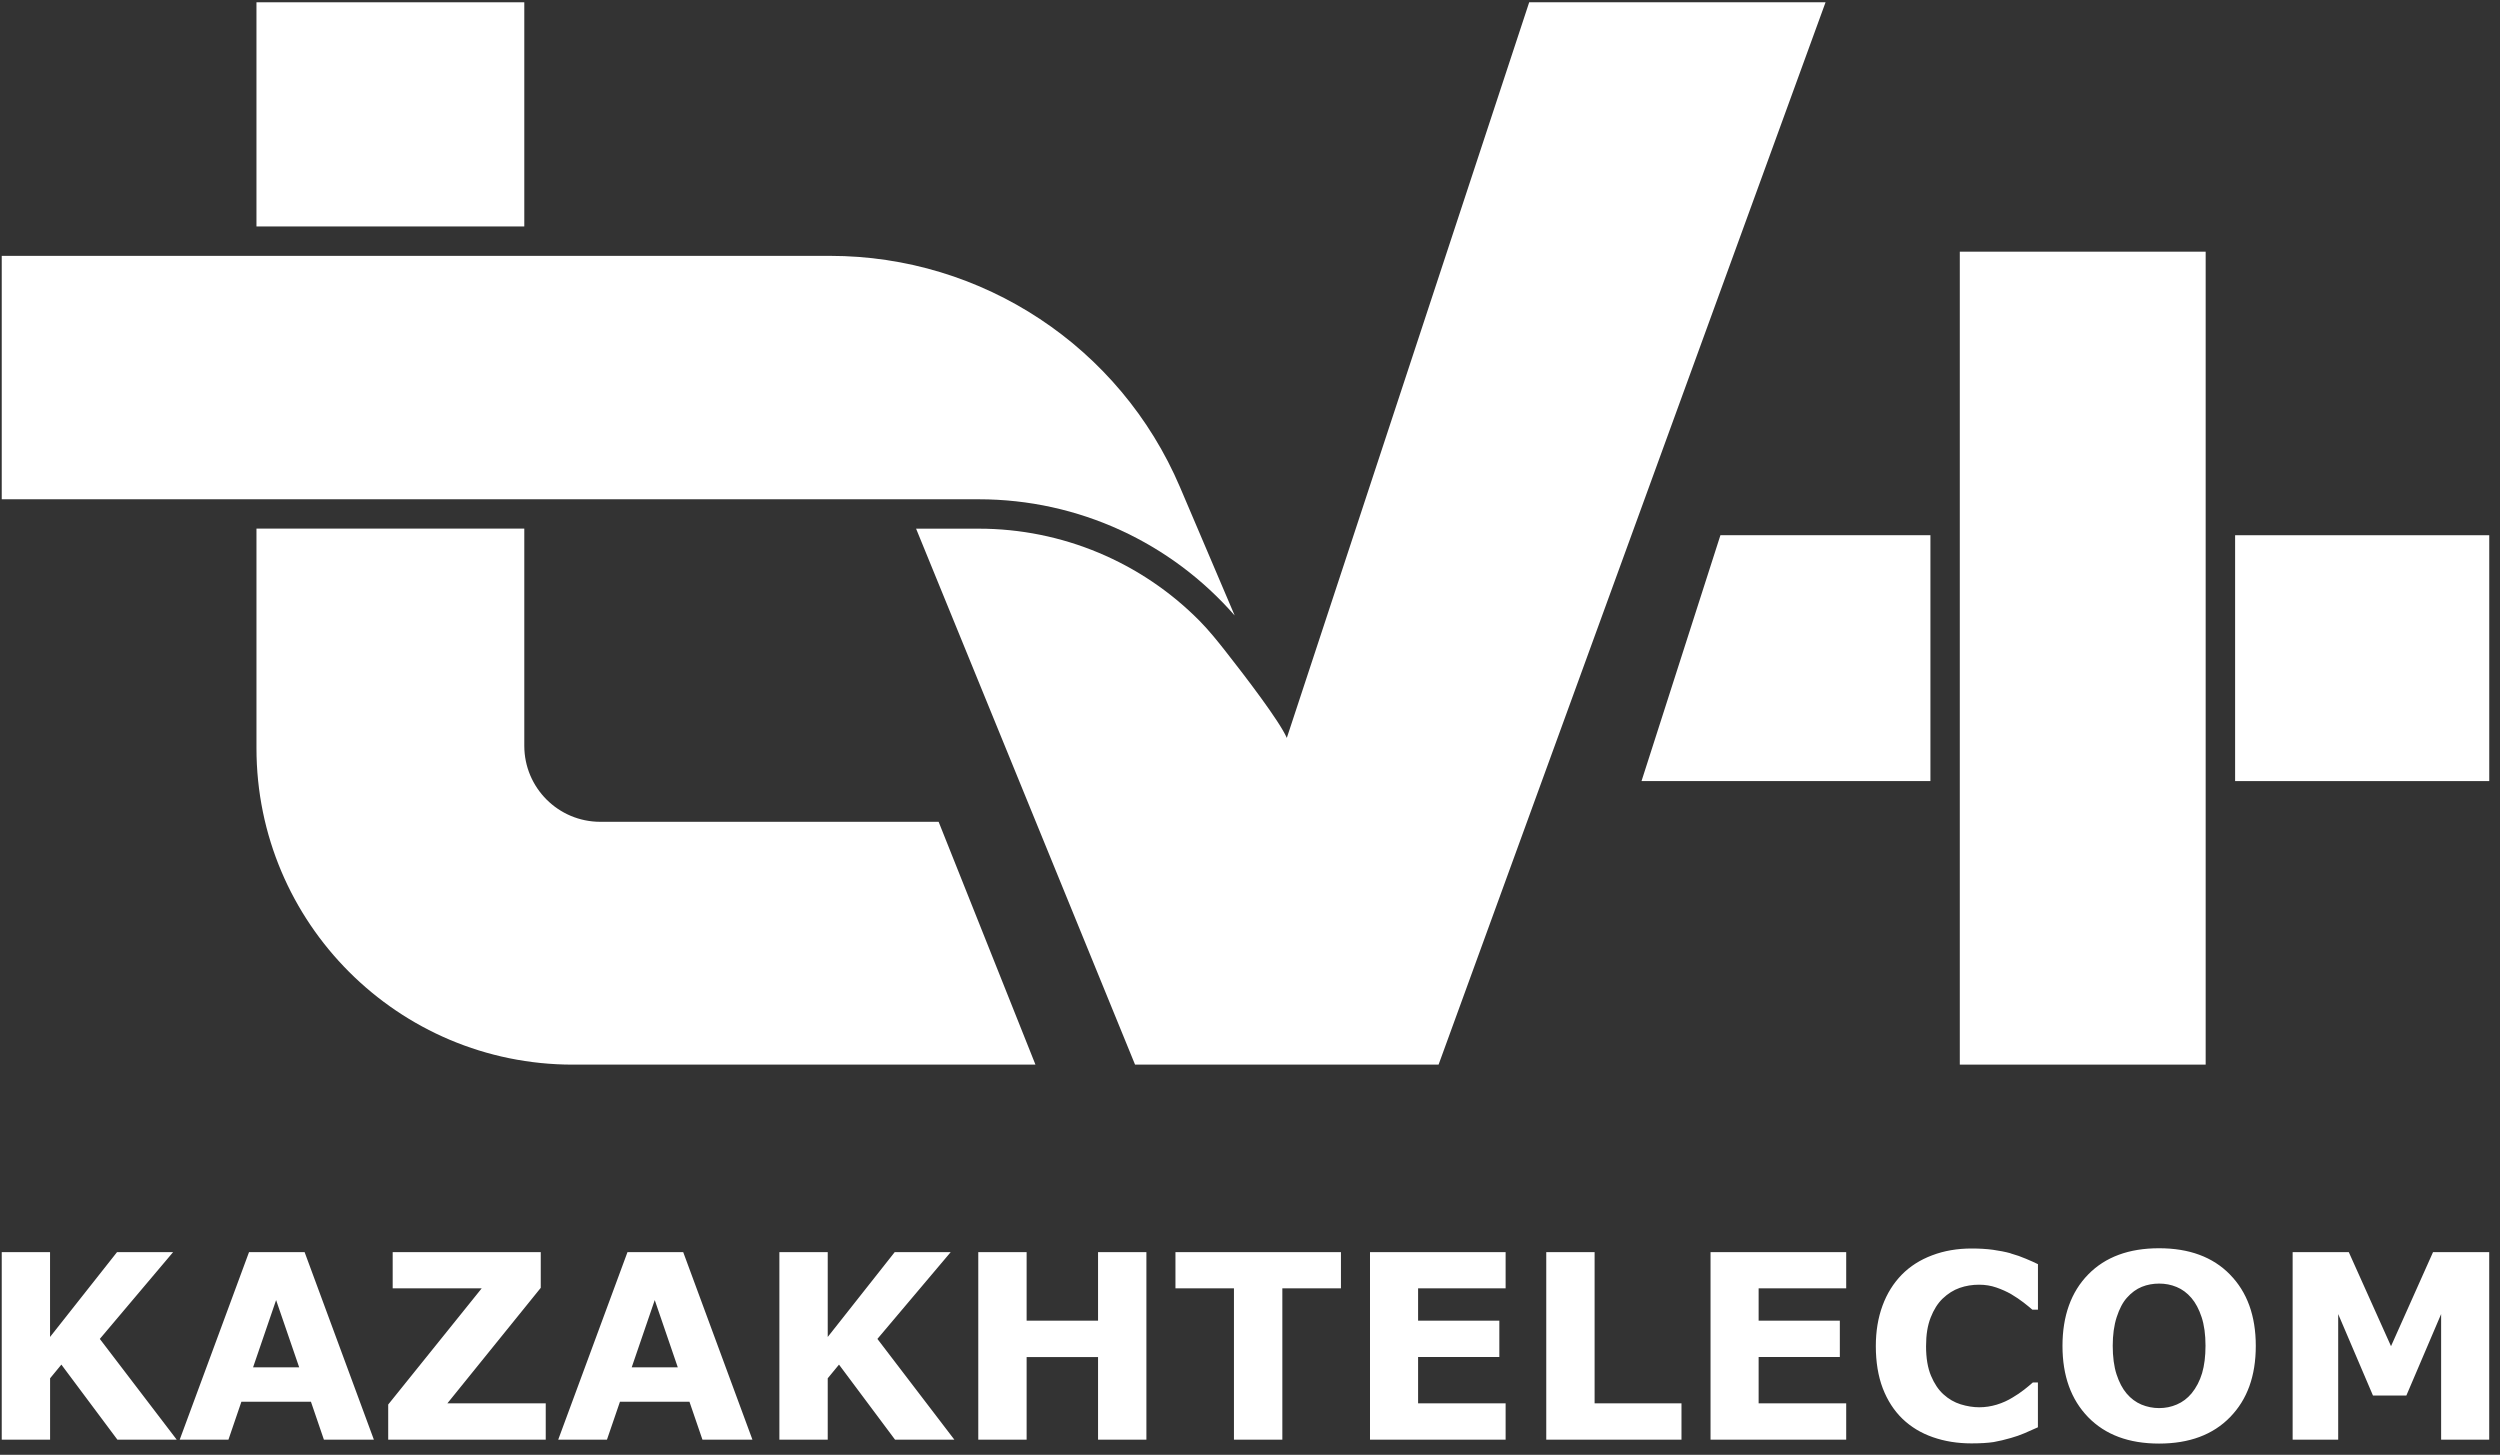 <svg width="177" height="103" viewBox="0 0 177 103" fill="none" xmlns="http://www.w3.org/2000/svg">
<rect x="0" y="0" width="177" height="103" fill="#333333" stroke="none"/>
<path d="M156.161 17.819L138.754 17.819L138.754 75.375L156.161 75.375L156.161 17.819Z" fill="white"/>
<path d="M69.293 35.349C76.385 35.349 82.926 38.436 87.416 43.578L83.542 34.486C79.311 24.559 69.564 18.115 58.774 18.115L0.123 18.115L0.123 35.349L69.293 35.349Z" fill="white"/>
<path d="M37.12 0.162L18.158 0.162L18.158 16.033L37.12 16.033L37.12 0.162Z" fill="white"/>
<path d="M37.12 52.802C37.12 55.773 39.528 58.184 42.503 58.184L66.455 58.184L73.31 75.376L40.561 75.376C28.189 75.376 18.158 65.344 18.158 52.972L18.158 37.427L37.12 37.427L37.12 52.802Z" fill="white"/>
<path d="M108.267 0.162L91.106 52.244C90.591 51.055 88.159 47.879 86.787 46.133C86.196 45.38 85.598 44.636 84.925 43.953C80.81 39.793 75.189 37.43 69.3 37.43L64.859 37.43L80.362 75.376L101.851 75.376L129.249 0.162L108.267 0.162Z" fill="white"/>
<path d="M136.674 37.894L121.806 37.894L116.219 55.301L136.674 55.301L136.674 37.894Z" fill="white"/>
<path d="M176.239 37.894L158.246 37.894L158.246 55.301L176.239 55.301L176.239 37.894Z" fill="white"/>
<path d="M142.348 88.732C141.97 88.629 141.553 88.549 141.102 88.485C140.653 88.424 140.151 88.394 139.59 88.394C138.581 88.394 137.648 88.552 136.798 88.875C135.947 89.195 135.231 89.653 134.652 90.241C134.051 90.854 133.594 91.588 133.28 92.445C132.966 93.301 132.808 94.252 132.808 95.304C132.808 96.431 132.972 97.431 133.299 98.291C133.631 99.153 134.097 99.873 134.695 100.452C135.295 101.028 136.014 101.464 136.846 101.753C137.685 102.046 138.593 102.192 139.581 102.192C140.248 102.192 140.769 102.156 141.15 102.098C141.531 102.028 141.94 101.936 142.373 101.808C142.708 101.714 143.022 101.604 143.33 101.473C143.628 101.342 143.948 101.202 144.284 101.052L144.284 97.879L143.924 97.879C143.762 98.026 143.558 98.193 143.311 98.388C143.061 98.583 142.79 98.769 142.498 98.94C142.153 99.153 141.781 99.324 141.37 99.449C140.964 99.571 140.553 99.635 140.132 99.635C139.712 99.635 139.26 99.565 138.812 99.425C138.37 99.287 137.965 99.053 137.602 98.724C137.246 98.404 136.95 97.965 136.715 97.404C136.481 96.846 136.365 96.151 136.365 95.319C136.365 94.487 136.472 93.844 136.691 93.283C136.907 92.728 137.191 92.277 137.541 91.939C137.91 91.588 138.31 91.335 138.745 91.183C139.181 91.03 139.635 90.957 140.12 90.957C140.556 90.957 140.958 91.024 141.339 91.155C141.72 91.286 142.077 91.445 142.403 91.634C142.723 91.826 143.01 92.018 143.266 92.216C143.516 92.411 143.726 92.582 143.89 92.725L144.287 92.725L144.287 89.503C144.043 89.384 143.759 89.253 143.433 89.119C143.11 88.979 142.747 88.851 142.351 88.741L142.348 88.732ZM157.878 90.235C159.097 91.472 159.71 93.158 159.71 95.291C159.71 97.425 159.103 99.092 157.887 100.336C156.677 101.58 155.001 102.205 152.861 102.205C150.721 102.205 149.057 101.583 147.841 100.336C146.631 99.089 146.024 97.41 146.024 95.291C146.024 93.173 146.631 91.472 147.841 90.235C149.057 88.991 150.73 88.376 152.861 88.376C154.991 88.376 156.665 88.991 157.881 90.235L157.878 90.235ZM156.15 95.282C156.15 94.487 156.058 93.81 155.872 93.249C155.689 92.695 155.446 92.237 155.153 91.896C154.848 91.539 154.498 91.28 154.105 91.119C153.711 90.954 153.297 90.878 152.87 90.878C152.443 90.878 152.026 90.951 151.645 91.106C151.258 91.262 150.907 91.518 150.59 91.875C150.291 92.207 150.054 92.664 149.862 93.252C149.673 93.835 149.581 94.514 149.581 95.285C149.581 96.057 149.67 96.751 149.852 97.306C150.035 97.864 150.27 98.315 150.569 98.666C150.867 99.016 151.215 99.275 151.611 99.443C152.01 99.608 152.428 99.693 152.867 99.693C153.306 99.693 153.723 99.611 154.123 99.437C154.522 99.266 154.867 99.007 155.165 98.65C155.497 98.245 155.744 97.766 155.909 97.218C156.07 96.666 156.15 96.023 156.15 95.276L156.15 95.282ZM121.106 101.927L130.711 101.927L130.711 99.358L124.511 99.358L124.511 96.075L130.26 96.075L130.26 93.505L124.511 93.505L124.511 91.216L130.711 91.216L130.711 88.65L121.106 88.65L121.106 101.927ZM83.219 91.216L87.364 91.216L87.364 101.927L90.79 101.927L90.79 91.216L94.939 91.216L94.939 88.65L83.222 88.65L83.222 91.216L83.219 91.216ZM172.259 88.65L169.284 95.31L166.294 88.65L162.319 88.65L162.319 101.927L165.544 101.927L165.544 93.036L168.007 98.806L170.369 98.806L172.832 93.036L172.832 101.927L176.236 101.927L176.236 88.65L172.259 88.65ZM67.314 88.65L63.346 88.65L58.603 94.657L58.603 88.65L55.18 88.65L55.18 101.927L58.603 101.927L58.603 97.584L59.401 96.614L63.37 101.93L67.57 101.93L62.12 94.795L67.308 88.653L67.314 88.65ZM48.371 88.65L53.272 101.927L49.733 101.927L48.813 99.242L43.893 99.242L42.973 101.927L39.522 101.927L44.426 88.65L48.368 88.65L48.371 88.65ZM47.987 96.806L46.356 92.045L44.725 96.806L47.99 96.806L47.987 96.806ZM96.996 101.927L106.598 101.927L106.598 99.358L100.401 99.358L100.401 96.075L106.153 96.075L106.153 93.505L100.401 93.505L100.401 91.216L106.598 91.216L106.598 88.65L96.996 88.65L96.996 101.927ZM12.254 88.65L8.286 88.65L3.543 94.657L3.543 88.65L0.123 88.65L0.123 101.927L3.546 101.927L3.546 97.584L4.345 96.614L8.313 101.93L12.513 101.93L7.067 94.795L12.254 88.653L12.254 88.65ZM77.742 93.505L72.685 93.505L72.685 88.65L69.262 88.65L69.262 101.927L72.685 101.927L72.685 96.078L77.742 96.078L77.742 101.927L81.165 101.927L81.165 88.65L77.742 88.65L77.742 93.505ZM38.285 91.183L38.285 88.65L27.802 88.65L27.802 91.216L34.103 91.216L27.485 99.44L27.485 101.927L38.638 101.927L38.638 99.358L31.673 99.358L38.282 91.183L38.285 91.183ZM112.898 88.65L109.475 88.65L109.475 101.927L119.049 101.927L119.049 99.358L112.898 99.358L112.898 88.65ZM21.566 88.65L26.47 101.927L22.932 101.927L22.014 99.242L17.091 99.242L16.174 101.927L12.724 101.927L17.631 88.65L21.572 88.65L21.566 88.65ZM21.182 96.806L19.548 92.045L17.918 96.806L21.182 96.806Z" fill="white"/>
</svg>
